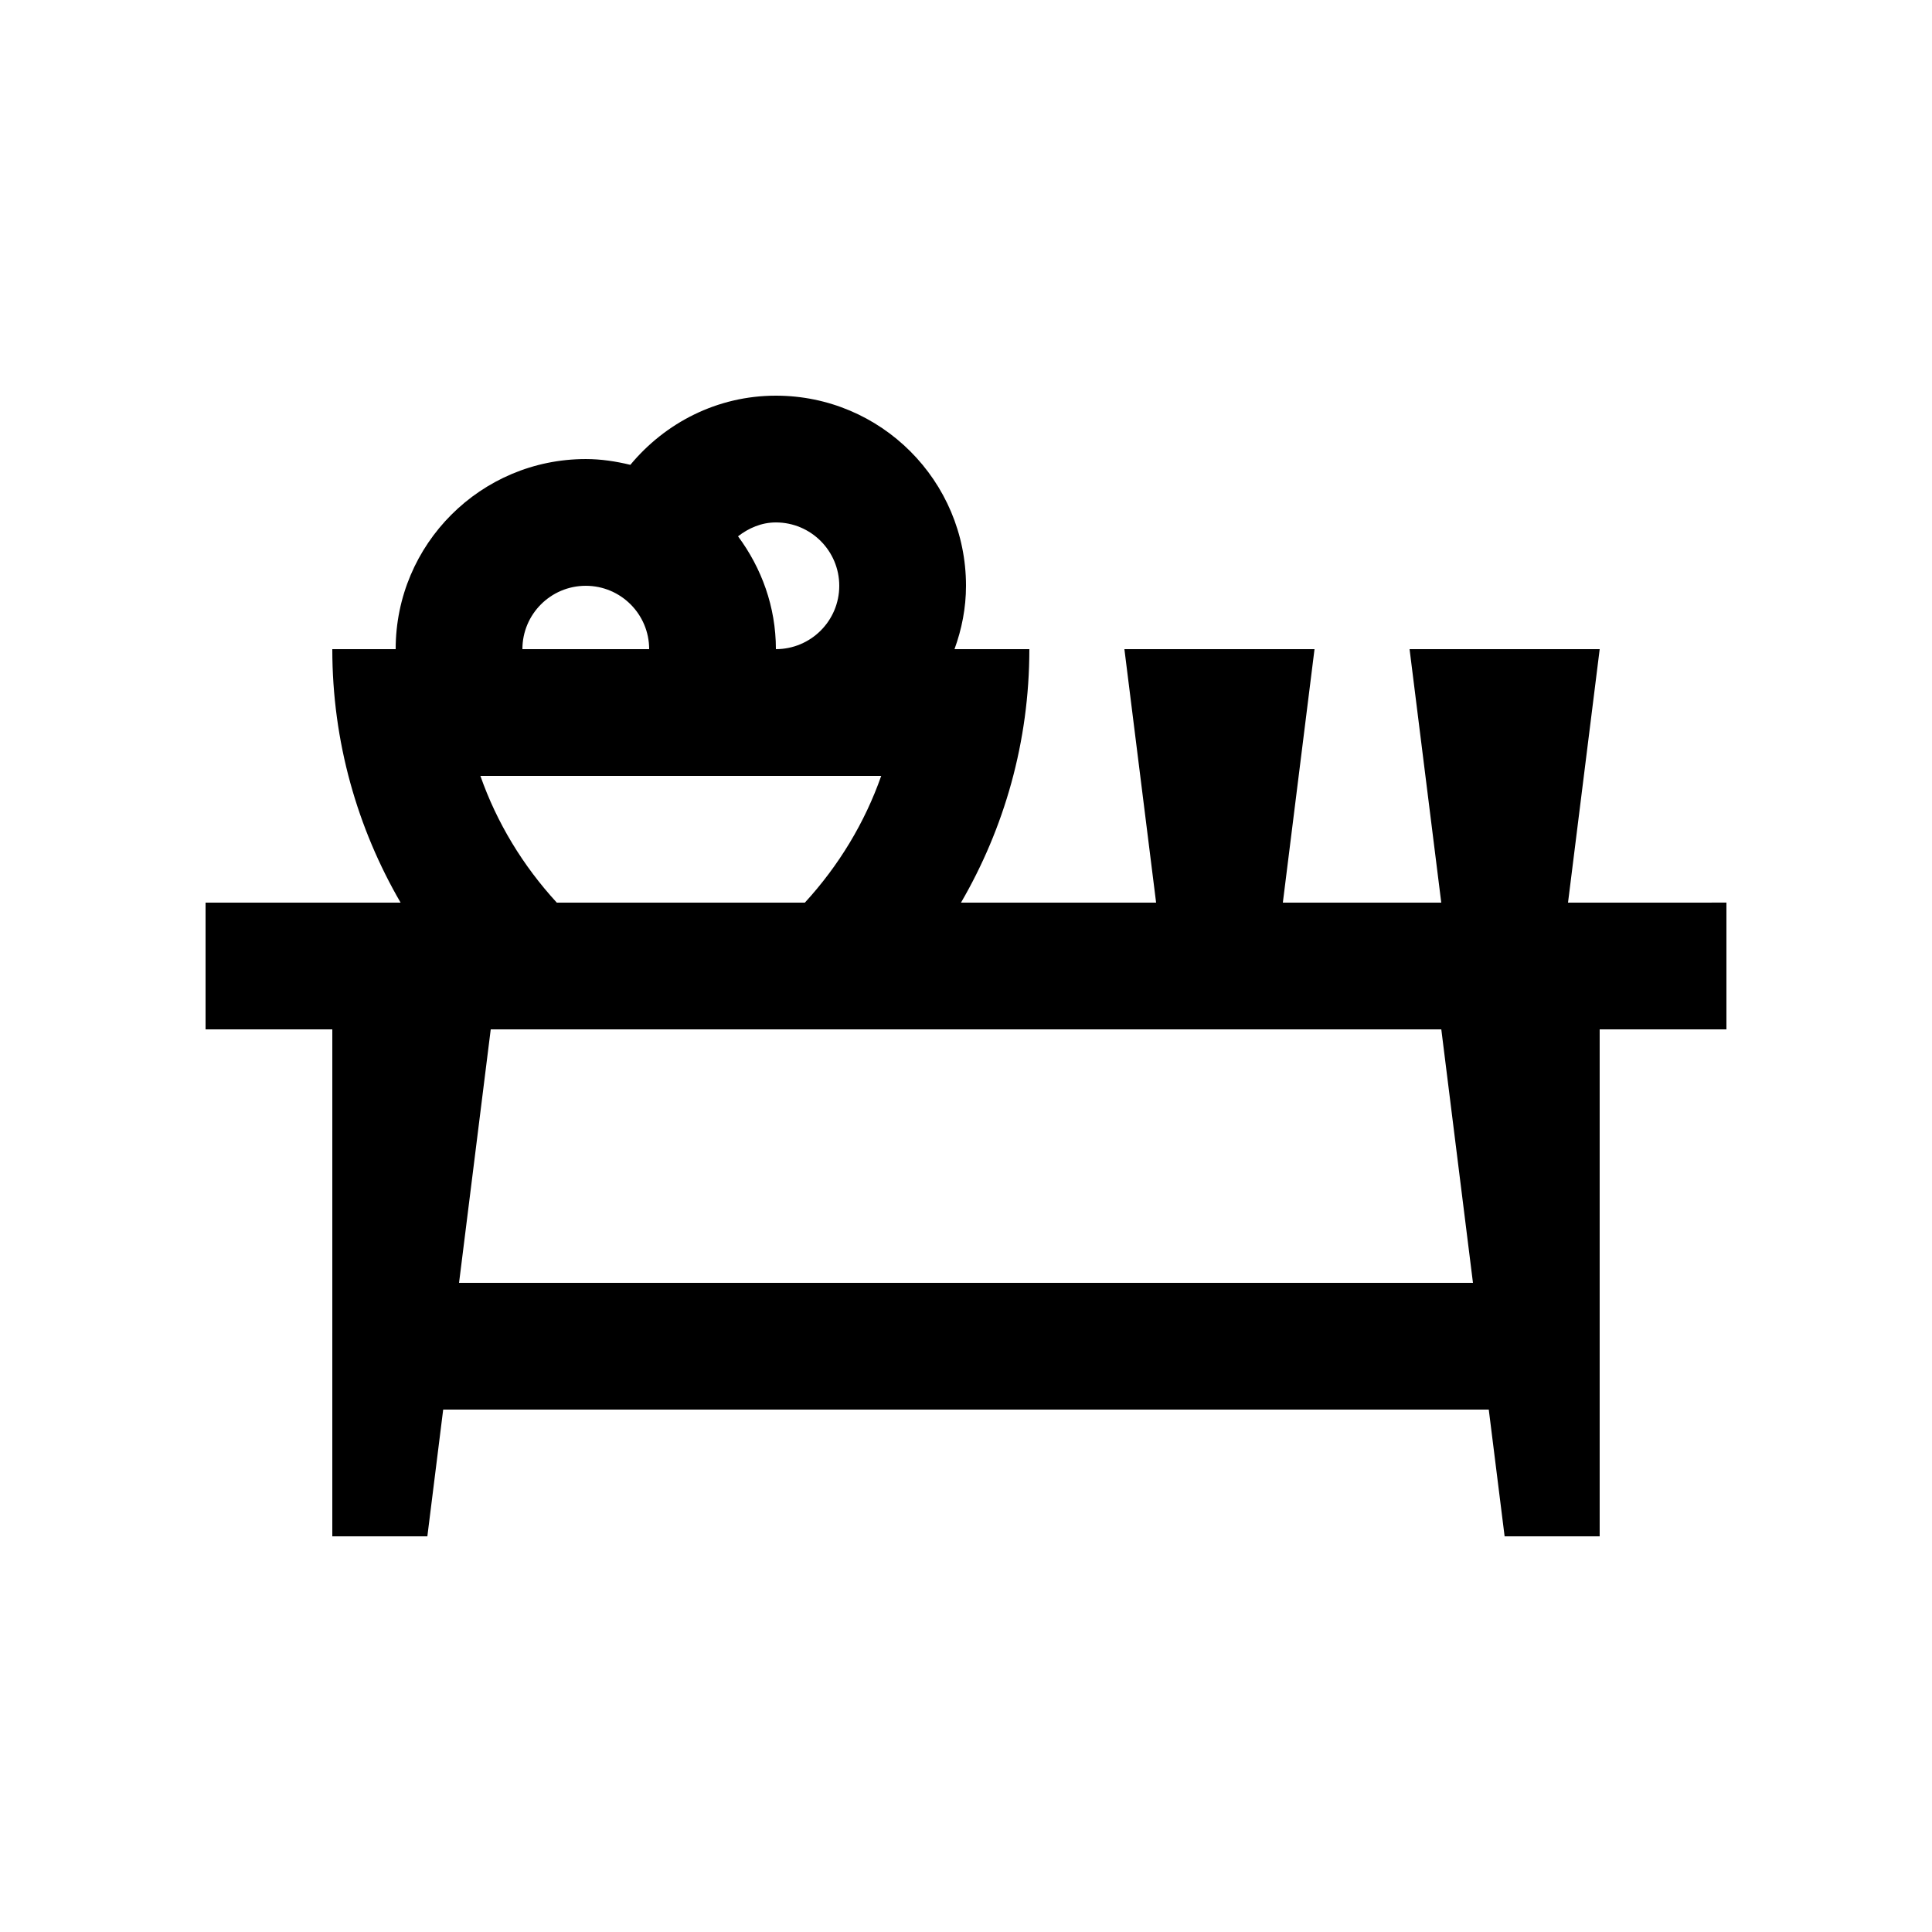 <?xml version="1.0" encoding="UTF-8"?>
<!-- Uploaded to: SVG Repo, www.svgrepo.com, Generator: SVG Repo Mixer Tools -->
<svg fill="#000000" width="800px" height="800px" version="1.1" viewBox="144 144 512 512" xmlns="http://www.w3.org/2000/svg">
 <path d="m559.54 383.21 8.395-67.172h-50.383l8.398 67.172h-41.984l8.395-67.172h-50.383l8.402 67.172h-51.711c11.43-19.645 18.121-42.566 18.121-67.172h-19.84c1.914-5.25 3.051-10.879 3.051-16.797 0-27.832-22.551-50.383-50.383-50.383-15.578 0-29.344 7.215-38.57 18.328-3.805-0.918-7.723-1.531-11.809-1.531-27.832 0-50.383 22.551-50.383 50.383h-16.793c0 24.605 6.691 47.531 18.105 67.172h-51.691v33.59h33.59l-0.004 134.34h25.191l4.195-33.59h277.09l4.199 33.59h25.191v-134.35h33.59v-33.59l-41.984 0.004zm-209.92-100.76c9.266 0 16.793 7.523 16.793 16.793s-7.527 16.789-16.793 16.789c0-11.25-3.82-21.523-10.035-29.906 2.82-2.172 6.195-3.676 10.035-3.676zm-50.379 16.793c9.266 0 16.793 7.523 16.793 16.793h-33.59c0.004-9.273 7.516-16.793 16.797-16.793zm-27.93 50.379h106.22c-4.363 12.414-11.25 23.781-20.238 33.59h-65.73c-9.008-9.809-15.895-21.176-20.254-33.59zm263.04 134.35h-268.7l8.398-67.18h251.91z"/>
</svg>